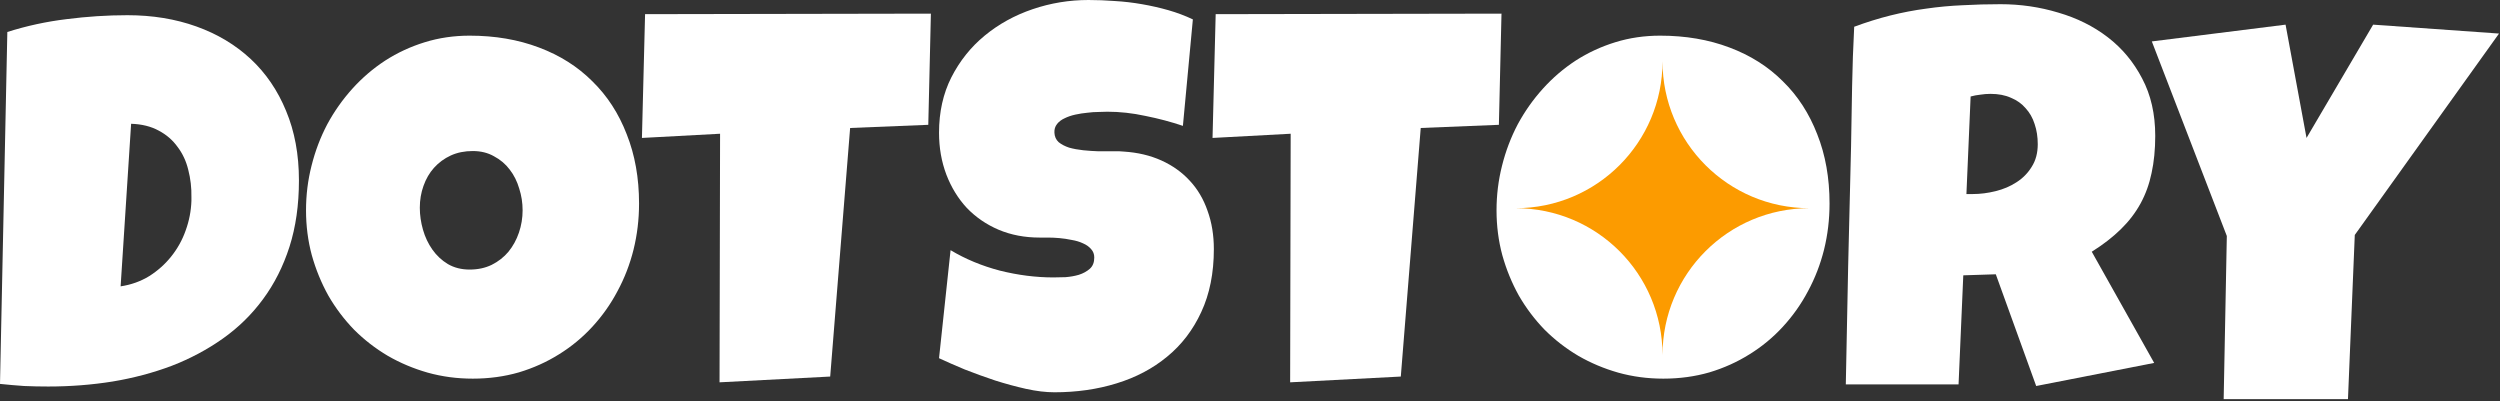 <svg width="137" height="22" viewBox="0 0 137 22" fill="none" xmlns="http://www.w3.org/2000/svg">
<rect x="0" y="0" width="137" height="22" fill="#333333" stroke="none"/>
<path d="M16.382 9.887C16.382 11.228 16.209 12.44 15.864 13.522C15.52 14.595 15.036 15.553 14.413 16.396C13.8 17.23 13.067 17.948 12.214 18.552C11.362 19.155 10.428 19.653 9.412 20.046C8.397 20.429 7.314 20.717 6.165 20.908C5.025 21.09 3.851 21.181 2.644 21.181C2.194 21.181 1.753 21.172 1.322 21.153C0.891 21.124 0.45 21.085 0 21.038L0.402 1.753C1.456 1.418 2.539 1.183 3.65 1.049C4.771 0.905 5.882 0.833 6.984 0.833C8.354 0.833 9.614 1.039 10.763 1.451C11.913 1.863 12.904 2.457 13.738 3.233C14.571 4.009 15.218 4.958 15.678 6.079C16.147 7.199 16.382 8.469 16.382 9.887ZM10.49 10.806C10.5 10.289 10.442 9.791 10.318 9.312C10.203 8.833 10.006 8.411 9.728 8.047C9.46 7.674 9.115 7.377 8.694 7.156C8.272 6.926 7.769 6.802 7.185 6.783L6.61 15.692C7.185 15.606 7.707 15.419 8.177 15.132C8.646 14.835 9.048 14.475 9.384 14.054C9.728 13.623 9.992 13.149 10.174 12.631C10.366 12.104 10.471 11.563 10.49 11.007V10.806Z" fill="white"/>
<path d="M35.02 11.151C35.02 12.023 34.919 12.866 34.718 13.68C34.517 14.485 34.224 15.242 33.841 15.951C33.468 16.66 33.008 17.311 32.462 17.905C31.925 18.489 31.317 18.992 30.637 19.414C29.966 19.835 29.233 20.166 28.438 20.405C27.643 20.635 26.8 20.75 25.909 20.75C25.047 20.75 24.223 20.64 23.437 20.42C22.662 20.199 21.933 19.893 21.253 19.5C20.573 19.098 19.955 18.619 19.399 18.063C18.853 17.498 18.384 16.875 17.991 16.195C17.608 15.505 17.306 14.768 17.086 13.982C16.875 13.196 16.77 12.377 16.77 11.525C16.77 10.691 16.87 9.877 17.072 9.082C17.273 8.277 17.56 7.52 17.934 6.811C18.317 6.102 18.777 5.451 19.313 4.857C19.85 4.263 20.448 3.751 21.11 3.319C21.78 2.888 22.503 2.553 23.279 2.314C24.055 2.074 24.874 1.954 25.737 1.954C27.126 1.954 28.39 2.17 29.53 2.601C30.68 3.032 31.657 3.65 32.462 4.455C33.276 5.25 33.904 6.217 34.344 7.357C34.794 8.488 35.02 9.752 35.02 11.151ZM28.639 11.525C28.639 11.113 28.577 10.715 28.453 10.332C28.338 9.939 28.165 9.594 27.935 9.297C27.705 8.991 27.418 8.747 27.073 8.565C26.738 8.373 26.35 8.277 25.909 8.277C25.459 8.277 25.056 8.359 24.702 8.521C24.348 8.684 24.041 8.909 23.782 9.197C23.533 9.475 23.342 9.805 23.207 10.188C23.073 10.562 23.006 10.96 23.006 11.381C23.006 11.783 23.064 12.186 23.179 12.588C23.294 12.991 23.466 13.354 23.696 13.68C23.926 14.006 24.209 14.269 24.544 14.471C24.889 14.672 25.286 14.772 25.737 14.772C26.187 14.772 26.589 14.686 26.944 14.514C27.308 14.332 27.614 14.092 27.863 13.795C28.113 13.489 28.304 13.139 28.438 12.746C28.572 12.353 28.639 11.946 28.639 11.525Z" fill="white"/>
<path d="M51.013 0.747L50.87 6.84L46.587 7.013L45.495 20.635L39.431 20.951L39.46 7.329L35.178 7.559L35.35 0.776L51.013 0.747Z" fill="white"/>
<path d="M66.519 13.652C66.519 14.964 66.289 16.113 65.829 17.1C65.379 18.077 64.756 18.892 63.961 19.543C63.175 20.195 62.251 20.683 61.187 21.009C60.134 21.335 58.998 21.497 57.782 21.497C57.312 21.497 56.795 21.435 56.23 21.311C55.674 21.186 55.109 21.033 54.534 20.851C53.959 20.659 53.404 20.458 52.867 20.247C52.34 20.027 51.871 19.821 51.459 19.629L52.091 13.709C52.906 14.197 53.806 14.571 54.793 14.83C55.789 15.079 56.766 15.203 57.724 15.203C57.906 15.203 58.127 15.199 58.385 15.189C58.644 15.17 58.888 15.127 59.118 15.06C59.358 14.983 59.559 14.873 59.722 14.729C59.885 14.585 59.966 14.38 59.966 14.111C59.966 13.929 59.908 13.776 59.794 13.652C59.678 13.517 59.53 13.412 59.348 13.335C59.166 13.249 58.96 13.187 58.73 13.149C58.5 13.101 58.275 13.067 58.055 13.048C57.834 13.029 57.628 13.019 57.437 13.019C57.245 13.019 57.092 13.019 56.977 13.019C56.153 13.019 55.401 12.876 54.721 12.588C54.05 12.301 53.471 11.903 52.982 11.395C52.503 10.878 52.13 10.27 51.861 9.57C51.593 8.861 51.459 8.095 51.459 7.271C51.459 6.141 51.684 5.13 52.134 4.239C52.594 3.339 53.202 2.577 53.959 1.954C54.726 1.322 55.602 0.838 56.589 0.503C57.576 0.168 58.596 0 59.65 0C60.119 0 60.603 0.019 61.101 0.057C61.599 0.086 62.093 0.144 62.581 0.23C63.079 0.316 63.563 0.426 64.033 0.56C64.502 0.695 64.948 0.862 65.369 1.063L64.823 6.898C64.171 6.677 63.487 6.495 62.768 6.352C62.059 6.198 61.365 6.122 60.684 6.122C60.56 6.122 60.397 6.126 60.196 6.136C60.004 6.136 59.798 6.15 59.578 6.179C59.367 6.198 59.152 6.232 58.931 6.28C58.711 6.328 58.515 6.395 58.342 6.481C58.17 6.558 58.031 6.663 57.925 6.797C57.82 6.931 57.772 7.089 57.782 7.271C57.791 7.482 57.868 7.654 58.012 7.789C58.165 7.913 58.356 8.014 58.586 8.09C58.826 8.157 59.085 8.205 59.362 8.234C59.65 8.263 59.932 8.282 60.21 8.291C60.488 8.291 60.747 8.291 60.986 8.291C61.226 8.282 61.422 8.287 61.575 8.306C62.342 8.354 63.032 8.517 63.645 8.794C64.258 9.072 64.775 9.441 65.197 9.901C65.628 10.361 65.953 10.912 66.174 11.553C66.404 12.186 66.519 12.885 66.519 13.652Z" fill="white"/>
<path d="M82.282 0.747L82.139 6.84L77.856 7.013L76.764 20.635L70.7 20.951L70.729 7.329L66.447 7.559L66.619 0.776L82.282 0.747Z" fill="white"/>
<path d="M100.259 11.151C100.259 12.023 100.159 12.866 99.958 13.68C99.756 14.485 99.464 15.242 99.081 15.951C98.707 16.66 98.248 17.311 97.701 17.905C97.165 18.489 96.557 18.992 95.876 19.414C95.206 19.835 94.473 20.166 93.678 20.405C92.883 20.635 92.04 20.75 91.149 20.75C90.287 20.75 89.463 20.64 88.677 20.42C87.901 20.199 87.173 19.893 86.493 19.5C85.813 19.098 85.195 18.619 84.639 18.063C84.093 17.498 83.624 16.875 83.231 16.195C82.848 15.505 82.546 14.768 82.326 13.982C82.115 13.196 82.01 12.377 82.01 11.525C82.01 10.691 82.11 9.877 82.311 9.082C82.512 8.277 82.8 7.52 83.173 6.811C83.557 6.102 84.016 5.451 84.553 4.857C85.089 4.263 85.688 3.751 86.349 3.319C87.02 2.888 87.743 2.553 88.519 2.314C89.295 2.074 90.114 1.954 90.976 1.954C92.365 1.954 93.63 2.17 94.77 2.601C95.92 3.032 96.897 3.65 97.701 4.455C98.516 5.25 99.143 6.217 99.584 7.357C100.034 8.488 100.259 9.752 100.259 11.151ZM93.879 11.525C93.879 11.113 93.817 10.715 93.692 10.332C93.577 9.939 93.405 9.594 93.175 9.297C92.945 8.991 92.658 8.747 92.313 8.565C91.977 8.373 91.59 8.277 91.149 8.277C90.698 8.277 90.296 8.359 89.942 8.521C89.587 8.684 89.281 8.909 89.022 9.197C88.773 9.475 88.581 9.805 88.447 10.188C88.313 10.562 88.246 10.96 88.246 11.381C88.246 11.783 88.303 12.186 88.418 12.588C88.533 12.991 88.706 13.354 88.936 13.68C89.166 14.006 89.448 14.269 89.784 14.471C90.129 14.672 90.526 14.772 90.976 14.772C91.427 14.772 91.829 14.686 92.183 14.514C92.547 14.332 92.854 14.092 93.103 13.795C93.352 13.489 93.544 13.139 93.678 12.746C93.812 12.353 93.879 11.946 93.879 11.525Z" fill="white"/>
<path d="M118.107 7.444C118.107 8.191 118.04 8.871 117.906 9.484C117.781 10.088 117.58 10.643 117.302 11.151C117.024 11.659 116.665 12.128 116.224 12.559C115.784 12.991 115.252 13.402 114.629 13.795L118.049 19.888L111.583 21.153L109.37 15.031L107.588 15.088L107.329 21.066H101.15C101.198 18.882 101.241 16.707 101.28 14.542C101.328 12.377 101.38 10.203 101.438 8.018C101.457 6.917 101.476 5.825 101.495 4.742C101.514 3.66 101.553 2.567 101.61 1.466C102.281 1.217 102.942 1.011 103.593 0.848C104.245 0.685 104.896 0.56 105.547 0.474C106.209 0.378 106.874 0.316 107.545 0.287C108.225 0.249 108.92 0.23 109.629 0.23C110.721 0.23 111.774 0.383 112.79 0.69C113.815 0.987 114.72 1.437 115.506 2.041C116.291 2.644 116.919 3.396 117.388 4.297C117.867 5.197 118.107 6.246 118.107 7.444ZM111.669 7.903C111.669 7.501 111.612 7.132 111.497 6.797C111.391 6.462 111.228 6.174 111.008 5.935C110.797 5.686 110.529 5.494 110.203 5.36C109.887 5.216 109.514 5.144 109.083 5.144C108.891 5.144 108.704 5.159 108.522 5.188C108.34 5.207 108.163 5.24 107.99 5.288L107.76 10.634H108.105C108.517 10.634 108.934 10.581 109.356 10.476C109.787 10.37 110.17 10.207 110.505 9.987C110.85 9.767 111.128 9.484 111.339 9.139C111.559 8.794 111.669 8.382 111.669 7.903Z" fill="white"/>
<path d="M136.946 1.839L129.042 12.876L128.669 21.871H121.857L122.03 12.933L117.92 2.27L125.249 1.351L126.398 7.559L130.048 1.351L136.946 1.839Z" fill="white"/>
<path d="M99.153 11.409C94.706 11.409 91.106 15.009 91.106 19.456C91.106 15.009 87.506 11.409 83.059 11.409C87.506 11.409 91.106 7.808 91.106 3.361C91.106 7.808 94.706 11.409 99.153 11.409Z" fill="#FC9B00"/>
</svg>
